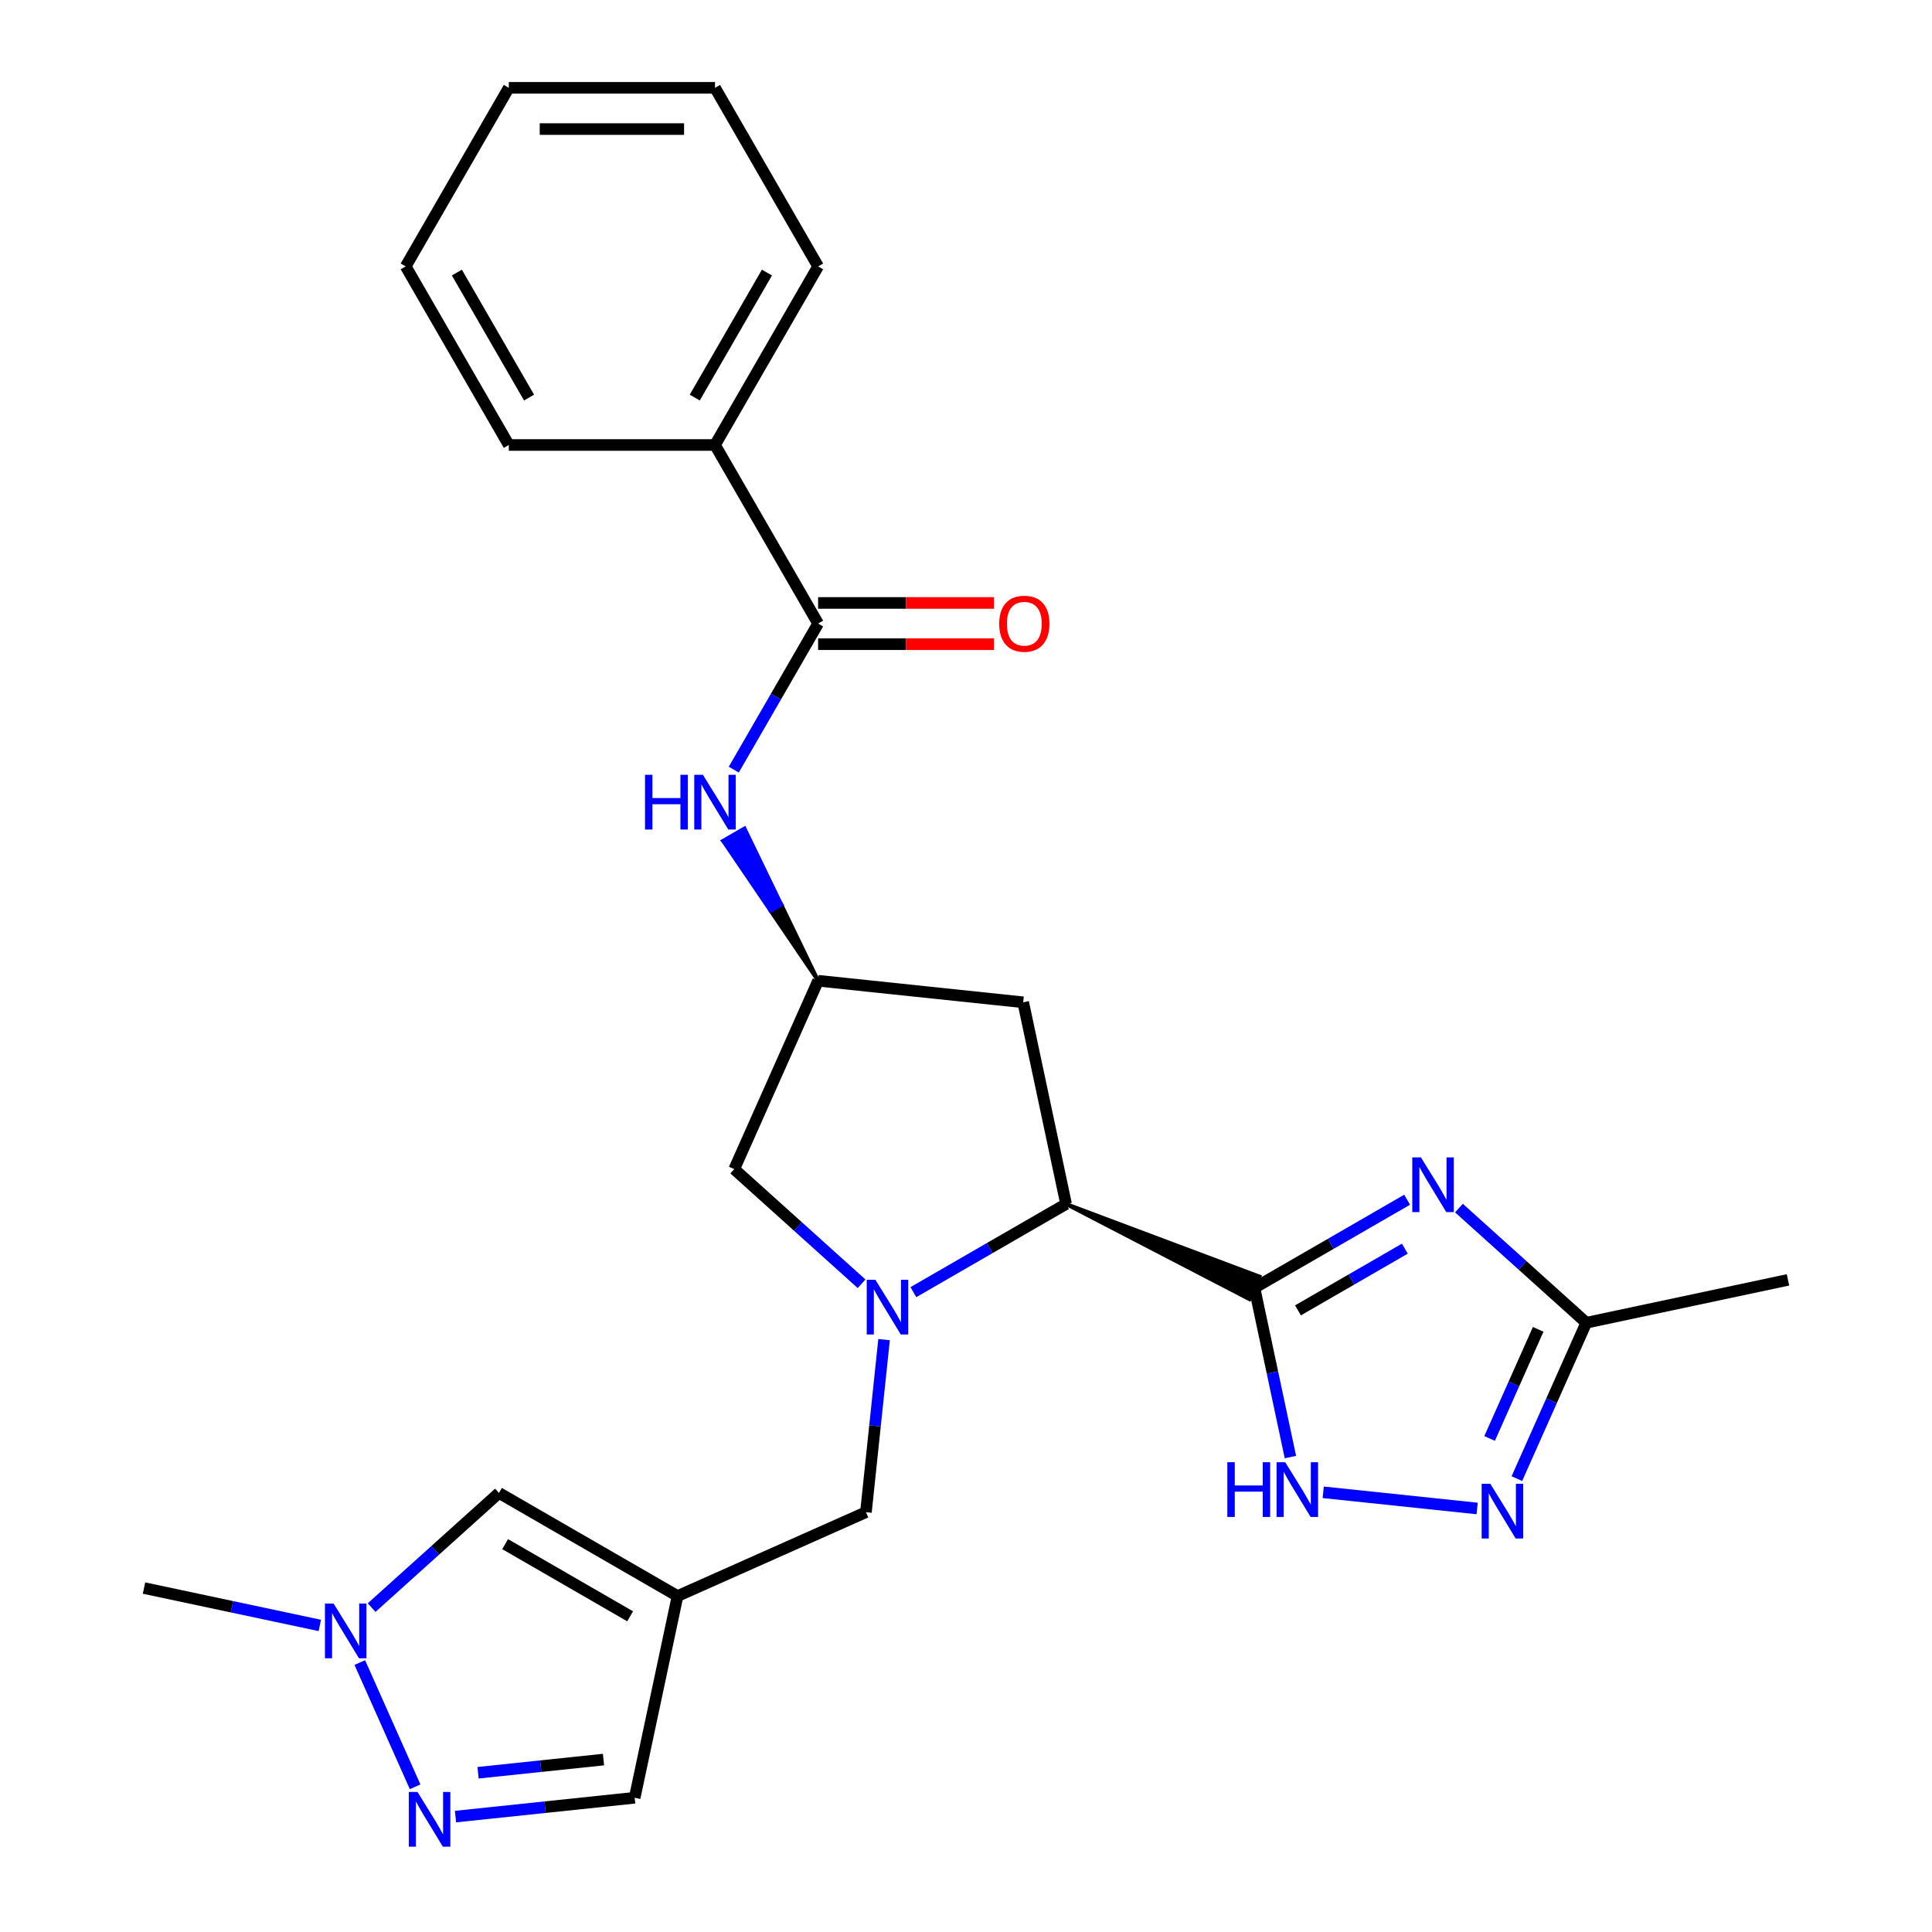 <?xml version='1.0' encoding='iso-8859-1'?>
<svg version='1.1' baseProfile='full'
              xmlns='http://www.w3.org/2000/svg'
                      xmlns:rdkit='http://www.rdkit.org/xml'
                      xmlns:xlink='http://www.w3.org/1999/xlink'
                  xml:space='preserve'
width='1000px' height='1000px' viewBox='0 0 1000 1000'>
<!-- END OF HEADER -->
<rect style='opacity:1.0;fill:#FFFFFF;stroke:none' width='1000' height='1000' x='0' y='0'> </rect>
<path class='bond-0' d='M 649.302,666.6 L 688.816,643.787' style='fill:none;fill-rule:evenodd;stroke:#000000;stroke-width:6px;stroke-linecap:butt;stroke-linejoin:miter;stroke-opacity:1' />
<path class='bond-0' d='M 688.816,643.787 L 728.329,620.974' style='fill:none;fill-rule:evenodd;stroke:#0000FF;stroke-width:6px;stroke-linecap:butt;stroke-linejoin:miter;stroke-opacity:1' />
<path class='bond-0' d='M 671.83,678.243 L 699.489,662.274' style='fill:none;fill-rule:evenodd;stroke:#000000;stroke-width:6px;stroke-linecap:butt;stroke-linejoin:miter;stroke-opacity:1' />
<path class='bond-0' d='M 699.489,662.274 L 727.148,646.305' style='fill:none;fill-rule:evenodd;stroke:#0000FF;stroke-width:6px;stroke-linecap:butt;stroke-linejoin:miter;stroke-opacity:1' />
<path class='bond-2' d='M 551.796,623.187 L 646.698,672.45 L 651.907,660.749 Z' style='fill:#000000;fill-rule:evenodd;fill-opacity:1;stroke:#000000;stroke-width:2px;stroke-linecap:butt;stroke-linejoin:miter;stroke-opacity:1;' />
<path class='bond-3' d='M 649.302,666.6 L 658.61,710.386' style='fill:none;fill-rule:evenodd;stroke:#000000;stroke-width:6px;stroke-linecap:butt;stroke-linejoin:miter;stroke-opacity:1' />
<path class='bond-3' d='M 658.61,710.386 L 667.917,754.173' style='fill:none;fill-rule:evenodd;stroke:#0000FF;stroke-width:6px;stroke-linecap:butt;stroke-linejoin:miter;stroke-opacity:1' />
<path class='bond-7' d='M 755.146,625.305 L 788.101,654.979' style='fill:none;fill-rule:evenodd;stroke:#0000FF;stroke-width:6px;stroke-linecap:butt;stroke-linejoin:miter;stroke-opacity:1' />
<path class='bond-7' d='M 788.101,654.979 L 821.056,684.652' style='fill:none;fill-rule:evenodd;stroke:#000000;stroke-width:6px;stroke-linecap:butt;stroke-linejoin:miter;stroke-opacity:1' />
<path class='bond-1' d='M 472.769,668.813 L 512.283,646' style='fill:none;fill-rule:evenodd;stroke:#0000FF;stroke-width:6px;stroke-linecap:butt;stroke-linejoin:miter;stroke-opacity:1' />
<path class='bond-1' d='M 512.283,646 L 551.796,623.187' style='fill:none;fill-rule:evenodd;stroke:#000000;stroke-width:6px;stroke-linecap:butt;stroke-linejoin:miter;stroke-opacity:1' />
<path class='bond-10' d='M 457.592,693.382 L 452.898,738.043' style='fill:none;fill-rule:evenodd;stroke:#0000FF;stroke-width:6px;stroke-linecap:butt;stroke-linejoin:miter;stroke-opacity:1' />
<path class='bond-10' d='M 452.898,738.043 L 448.204,782.704' style='fill:none;fill-rule:evenodd;stroke:#000000;stroke-width:6px;stroke-linecap:butt;stroke-linejoin:miter;stroke-opacity:1' />
<path class='bond-15' d='M 445.953,664.481 L 412.997,634.808' style='fill:none;fill-rule:evenodd;stroke:#0000FF;stroke-width:6px;stroke-linecap:butt;stroke-linejoin:miter;stroke-opacity:1' />
<path class='bond-15' d='M 412.997,634.808 L 380.042,605.135' style='fill:none;fill-rule:evenodd;stroke:#000000;stroke-width:6px;stroke-linecap:butt;stroke-linejoin:miter;stroke-opacity:1' />
<path class='bond-14' d='M 551.796,623.187 L 529.604,518.785' style='fill:none;fill-rule:evenodd;stroke:#000000;stroke-width:6px;stroke-linecap:butt;stroke-linejoin:miter;stroke-opacity:1' />
<path class='bond-5' d='M 684.902,772.411 L 764.572,780.785' style='fill:none;fill-rule:evenodd;stroke:#0000FF;stroke-width:6px;stroke-linecap:butt;stroke-linejoin:miter;stroke-opacity:1' />
<path class='bond-4' d='M 350.698,826.116 L 448.204,782.704' style='fill:none;fill-rule:evenodd;stroke:#000000;stroke-width:6px;stroke-linecap:butt;stroke-linejoin:miter;stroke-opacity:1' />
<path class='bond-11' d='M 350.698,826.116 L 258.263,772.749' style='fill:none;fill-rule:evenodd;stroke:#000000;stroke-width:6px;stroke-linecap:butt;stroke-linejoin:miter;stroke-opacity:1' />
<path class='bond-11' d='M 326.159,836.598 L 261.455,799.241' style='fill:none;fill-rule:evenodd;stroke:#000000;stroke-width:6px;stroke-linecap:butt;stroke-linejoin:miter;stroke-opacity:1' />
<path class='bond-16' d='M 350.698,826.116 L 328.506,930.518' style='fill:none;fill-rule:evenodd;stroke:#000000;stroke-width:6px;stroke-linecap:butt;stroke-linejoin:miter;stroke-opacity:1' />
<path class='bond-26' d='M 785.136,765.33 L 803.096,724.991' style='fill:none;fill-rule:evenodd;stroke:#0000FF;stroke-width:6px;stroke-linecap:butt;stroke-linejoin:miter;stroke-opacity:1' />
<path class='bond-26' d='M 803.096,724.991 L 821.056,684.652' style='fill:none;fill-rule:evenodd;stroke:#000000;stroke-width:6px;stroke-linecap:butt;stroke-linejoin:miter;stroke-opacity:1' />
<path class='bond-26' d='M 771.023,744.546 L 783.595,716.308' style='fill:none;fill-rule:evenodd;stroke:#0000FF;stroke-width:6px;stroke-linecap:butt;stroke-linejoin:miter;stroke-opacity:1' />
<path class='bond-26' d='M 783.595,716.308 L 796.167,688.071' style='fill:none;fill-rule:evenodd;stroke:#000000;stroke-width:6px;stroke-linecap:butt;stroke-linejoin:miter;stroke-opacity:1' />
<path class='bond-6' d='M 235.765,940.266 L 282.136,935.392' style='fill:none;fill-rule:evenodd;stroke:#0000FF;stroke-width:6px;stroke-linecap:butt;stroke-linejoin:miter;stroke-opacity:1' />
<path class='bond-6' d='M 282.136,935.392 L 328.506,930.518' style='fill:none;fill-rule:evenodd;stroke:#000000;stroke-width:6px;stroke-linecap:butt;stroke-linejoin:miter;stroke-opacity:1' />
<path class='bond-6' d='M 247.445,917.574 L 279.904,914.162' style='fill:none;fill-rule:evenodd;stroke:#0000FF;stroke-width:6px;stroke-linecap:butt;stroke-linejoin:miter;stroke-opacity:1' />
<path class='bond-6' d='M 279.904,914.162 L 312.364,910.751' style='fill:none;fill-rule:evenodd;stroke:#000000;stroke-width:6px;stroke-linecap:butt;stroke-linejoin:miter;stroke-opacity:1' />
<path class='bond-28' d='M 214.864,924.847 L 186.231,860.536' style='fill:none;fill-rule:evenodd;stroke:#0000FF;stroke-width:6px;stroke-linecap:butt;stroke-linejoin:miter;stroke-opacity:1' />
<path class='bond-20' d='M 821.056,684.652 L 925.458,662.46' style='fill:none;fill-rule:evenodd;stroke:#000000;stroke-width:6px;stroke-linecap:butt;stroke-linejoin:miter;stroke-opacity:1' />
<path class='bond-8' d='M 423.455,322.759 L 401.629,360.562' style='fill:none;fill-rule:evenodd;stroke:#000000;stroke-width:6px;stroke-linecap:butt;stroke-linejoin:miter;stroke-opacity:1' />
<path class='bond-8' d='M 401.629,360.562 L 379.803,398.365' style='fill:none;fill-rule:evenodd;stroke:#0000FF;stroke-width:6px;stroke-linecap:butt;stroke-linejoin:miter;stroke-opacity:1' />
<path class='bond-17' d='M 423.455,333.432 L 468.988,333.432' style='fill:none;fill-rule:evenodd;stroke:#000000;stroke-width:6px;stroke-linecap:butt;stroke-linejoin:miter;stroke-opacity:1' />
<path class='bond-17' d='M 468.988,333.432 L 514.521,333.432' style='fill:none;fill-rule:evenodd;stroke:#FF0000;stroke-width:6px;stroke-linecap:butt;stroke-linejoin:miter;stroke-opacity:1' />
<path class='bond-17' d='M 423.455,312.085 L 468.988,312.085' style='fill:none;fill-rule:evenodd;stroke:#000000;stroke-width:6px;stroke-linecap:butt;stroke-linejoin:miter;stroke-opacity:1' />
<path class='bond-17' d='M 468.988,312.085 L 514.521,312.085' style='fill:none;fill-rule:evenodd;stroke:#FF0000;stroke-width:6px;stroke-linecap:butt;stroke-linejoin:miter;stroke-opacity:1' />
<path class='bond-18' d='M 423.455,322.759 L 370.088,230.324' style='fill:none;fill-rule:evenodd;stroke:#000000;stroke-width:6px;stroke-linecap:butt;stroke-linejoin:miter;stroke-opacity:1' />
<path class='bond-9' d='M 192.352,832.096 L 225.307,802.422' style='fill:none;fill-rule:evenodd;stroke:#0000FF;stroke-width:6px;stroke-linecap:butt;stroke-linejoin:miter;stroke-opacity:1' />
<path class='bond-9' d='M 225.307,802.422 L 258.263,772.749' style='fill:none;fill-rule:evenodd;stroke:#000000;stroke-width:6px;stroke-linecap:butt;stroke-linejoin:miter;stroke-opacity:1' />
<path class='bond-19' d='M 165.535,841.319 L 120.039,831.648' style='fill:none;fill-rule:evenodd;stroke:#0000FF;stroke-width:6px;stroke-linecap:butt;stroke-linejoin:miter;stroke-opacity:1' />
<path class='bond-19' d='M 120.039,831.648 L 74.542,821.977' style='fill:none;fill-rule:evenodd;stroke:#000000;stroke-width:6px;stroke-linecap:butt;stroke-linejoin:miter;stroke-opacity:1' />
<path class='bond-12' d='M 423.455,507.628 L 404.402,468.224 L 398.856,471.426 Z' style='fill:#000000;fill-rule:evenodd;fill-opacity:1;stroke:#000000;stroke-width:2px;stroke-linecap:butt;stroke-linejoin:miter;stroke-opacity:1;' />
<path class='bond-12' d='M 404.402,468.224 L 374.257,435.224 L 385.349,428.82 Z' style='fill:#0000FF;fill-rule:evenodd;fill-opacity:1;stroke:#0000FF;stroke-width:2px;stroke-linecap:butt;stroke-linejoin:miter;stroke-opacity:1;' />
<path class='bond-12' d='M 404.402,468.224 L 398.856,471.426 L 374.257,435.224 Z' style='fill:#0000FF;fill-rule:evenodd;fill-opacity:1;stroke:#0000FF;stroke-width:2px;stroke-linecap:butt;stroke-linejoin:miter;stroke-opacity:1;' />
<path class='bond-13' d='M 423.455,507.628 L 529.604,518.785' style='fill:none;fill-rule:evenodd;stroke:#000000;stroke-width:6px;stroke-linecap:butt;stroke-linejoin:miter;stroke-opacity:1' />
<path class='bond-27' d='M 423.455,507.628 L 380.042,605.135' style='fill:none;fill-rule:evenodd;stroke:#000000;stroke-width:6px;stroke-linecap:butt;stroke-linejoin:miter;stroke-opacity:1' />
<path class='bond-21' d='M 370.088,230.324 L 423.455,137.889' style='fill:none;fill-rule:evenodd;stroke:#000000;stroke-width:6px;stroke-linecap:butt;stroke-linejoin:miter;stroke-opacity:1' />
<path class='bond-21' d='M 359.606,205.785 L 396.963,141.081' style='fill:none;fill-rule:evenodd;stroke:#000000;stroke-width:6px;stroke-linecap:butt;stroke-linejoin:miter;stroke-opacity:1' />
<path class='bond-22' d='M 370.088,230.324 L 263.353,230.324' style='fill:none;fill-rule:evenodd;stroke:#000000;stroke-width:6px;stroke-linecap:butt;stroke-linejoin:miter;stroke-opacity:1' />
<path class='bond-24' d='M 423.455,137.889 L 370.088,45.455' style='fill:none;fill-rule:evenodd;stroke:#000000;stroke-width:6px;stroke-linecap:butt;stroke-linejoin:miter;stroke-opacity:1' />
<path class='bond-23' d='M 263.353,230.324 L 209.986,137.889' style='fill:none;fill-rule:evenodd;stroke:#000000;stroke-width:6px;stroke-linecap:butt;stroke-linejoin:miter;stroke-opacity:1' />
<path class='bond-23' d='M 273.835,205.785 L 236.478,141.081' style='fill:none;fill-rule:evenodd;stroke:#000000;stroke-width:6px;stroke-linecap:butt;stroke-linejoin:miter;stroke-opacity:1' />
<path class='bond-25' d='M 209.986,137.889 L 263.353,45.455' style='fill:none;fill-rule:evenodd;stroke:#000000;stroke-width:6px;stroke-linecap:butt;stroke-linejoin:miter;stroke-opacity:1' />
<path class='bond-29' d='M 370.088,45.455 L 263.353,45.455' style='fill:none;fill-rule:evenodd;stroke:#000000;stroke-width:6px;stroke-linecap:butt;stroke-linejoin:miter;stroke-opacity:1' />
<path class='bond-29' d='M 354.077,66.801 L 279.363,66.801' style='fill:none;fill-rule:evenodd;stroke:#000000;stroke-width:6px;stroke-linecap:butt;stroke-linejoin:miter;stroke-opacity:1' />
<path  class='atom-1' d='M 735.477 599.072
L 744.757 614.072
Q 745.677 615.552, 747.157 618.232
Q 748.637 620.912, 748.717 621.072
L 748.717 599.072
L 752.477 599.072
L 752.477 627.392
L 748.597 627.392
L 738.637 610.992
Q 737.477 609.072, 736.237 606.872
Q 735.037 604.672, 734.677 603.992
L 734.677 627.392
L 730.997 627.392
L 730.997 599.072
L 735.477 599.072
' fill='#0000FF'/>
<path  class='atom-2' d='M 453.101 662.394
L 462.381 677.394
Q 463.301 678.874, 464.781 681.554
Q 466.261 684.234, 466.341 684.394
L 466.341 662.394
L 470.101 662.394
L 470.101 690.714
L 466.221 690.714
L 456.261 674.314
Q 455.101 672.394, 453.861 670.194
Q 452.661 667.994, 452.301 667.314
L 452.301 690.714
L 448.621 690.714
L 448.621 662.394
L 453.101 662.394
' fill='#0000FF'/>
<path  class='atom-4' d='M 635.274 756.842
L 639.114 756.842
L 639.114 768.882
L 653.594 768.882
L 653.594 756.842
L 657.434 756.842
L 657.434 785.162
L 653.594 785.162
L 653.594 772.082
L 639.114 772.082
L 639.114 785.162
L 635.274 785.162
L 635.274 756.842
' fill='#0000FF'/>
<path  class='atom-4' d='M 665.234 756.842
L 674.514 771.842
Q 675.434 773.322, 676.914 776.002
Q 678.394 778.682, 678.474 778.842
L 678.474 756.842
L 682.234 756.842
L 682.234 785.162
L 678.354 785.162
L 668.394 768.762
Q 667.234 766.842, 665.994 764.642
Q 664.794 762.442, 664.434 761.762
L 664.434 785.162
L 660.754 785.162
L 660.754 756.842
L 665.234 756.842
' fill='#0000FF'/>
<path  class='atom-6' d='M 771.383 767.998
L 780.663 782.998
Q 781.583 784.478, 783.063 787.158
Q 784.543 789.838, 784.623 789.998
L 784.623 767.998
L 788.383 767.998
L 788.383 796.318
L 784.503 796.318
L 774.543 779.918
Q 773.383 777.998, 772.143 775.798
Q 770.943 773.598, 770.583 772.918
L 770.583 796.318
L 766.903 796.318
L 766.903 767.998
L 771.383 767.998
' fill='#0000FF'/>
<path  class='atom-7' d='M 216.097 927.515
L 225.377 942.515
Q 226.297 943.995, 227.777 946.675
Q 229.257 949.355, 229.337 949.515
L 229.337 927.515
L 233.097 927.515
L 233.097 955.835
L 229.217 955.835
L 219.257 939.435
Q 218.097 937.515, 216.857 935.315
Q 215.657 933.115, 215.297 932.435
L 215.297 955.835
L 211.617 955.835
L 211.617 927.515
L 216.097 927.515
' fill='#0000FF'/>
<path  class='atom-10' d='M 172.684 830.009
L 181.964 845.009
Q 182.884 846.489, 184.364 849.169
Q 185.844 851.849, 185.924 852.009
L 185.924 830.009
L 189.684 830.009
L 189.684 858.329
L 185.804 858.329
L 175.844 841.929
Q 174.684 840.009, 173.444 837.809
Q 172.244 835.609, 171.884 834.929
L 171.884 858.329
L 168.204 858.329
L 168.204 830.009
L 172.684 830.009
' fill='#0000FF'/>
<path  class='atom-13' d='M 333.868 401.033
L 337.708 401.033
L 337.708 413.073
L 352.188 413.073
L 352.188 401.033
L 356.028 401.033
L 356.028 429.353
L 352.188 429.353
L 352.188 416.273
L 337.708 416.273
L 337.708 429.353
L 333.868 429.353
L 333.868 401.033
' fill='#0000FF'/>
<path  class='atom-13' d='M 363.828 401.033
L 373.108 416.033
Q 374.028 417.513, 375.508 420.193
Q 376.988 422.873, 377.068 423.033
L 377.068 401.033
L 380.828 401.033
L 380.828 429.353
L 376.948 429.353
L 366.988 412.953
Q 365.828 411.033, 364.588 408.833
Q 363.388 406.633, 363.028 405.953
L 363.028 429.353
L 359.348 429.353
L 359.348 401.033
L 363.828 401.033
' fill='#0000FF'/>
<path  class='atom-18' d='M 517.189 322.839
Q 517.189 316.039, 520.549 312.239
Q 523.909 308.439, 530.189 308.439
Q 536.469 308.439, 539.829 312.239
Q 543.189 316.039, 543.189 322.839
Q 543.189 329.719, 539.789 333.639
Q 536.389 337.519, 530.189 337.519
Q 523.949 337.519, 520.549 333.639
Q 517.189 329.759, 517.189 322.839
M 530.189 334.319
Q 534.509 334.319, 536.829 331.439
Q 539.189 328.519, 539.189 322.839
Q 539.189 317.279, 536.829 314.479
Q 534.509 311.639, 530.189 311.639
Q 525.869 311.639, 523.509 314.439
Q 521.189 317.239, 521.189 322.839
Q 521.189 328.559, 523.509 331.439
Q 525.869 334.319, 530.189 334.319
' fill='#FF0000'/>
</svg>
